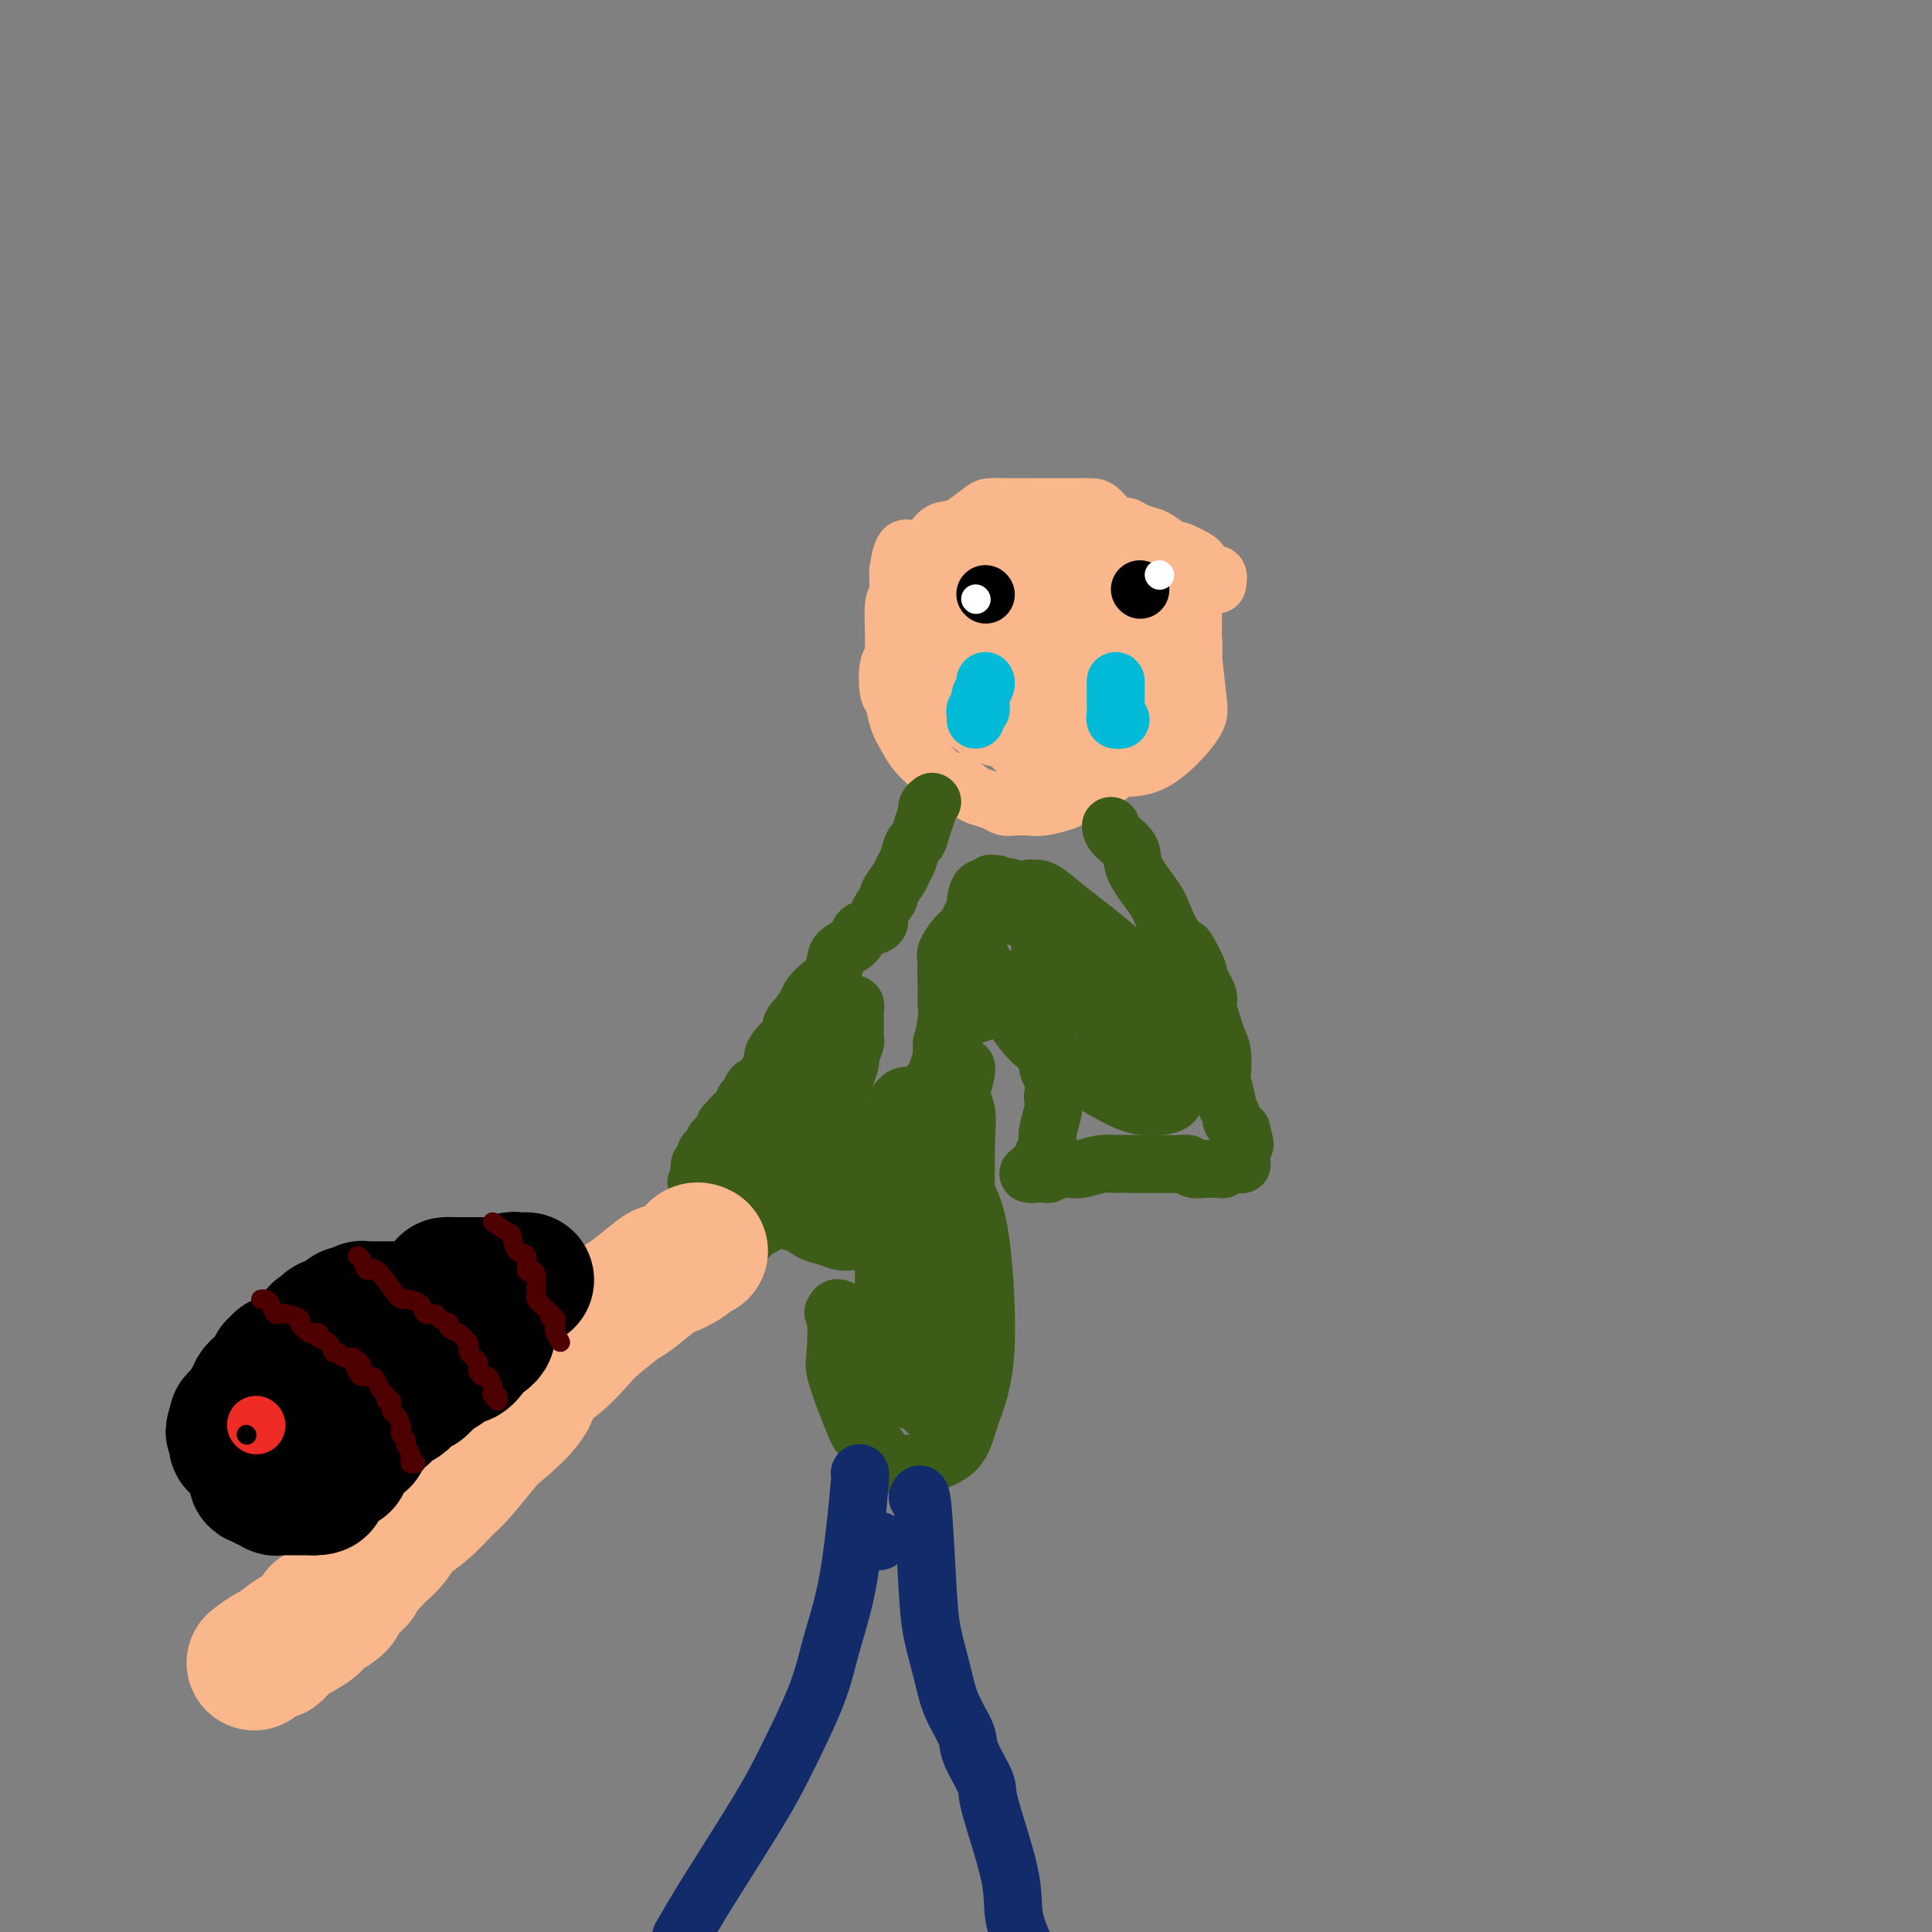 <svg viewBox='0 0 400 400' version='1.1' xmlns='http://www.w3.org/2000/svg' xmlns:xlink='http://www.w3.org/1999/xlink'><rect x="0" y="0" width="400" height="400" fill="#808080" stroke="none"/><g fill='none' stroke='#FBB78C' stroke-width='12' stroke-linecap='round' stroke-linejoin='round'><path d='M252,121c0.157,-0.902 0.315,-1.805 0,-2c-0.315,-0.195 -1.101,0.317 -2,0c-0.899,-0.317 -1.911,-1.465 -2,-2c-0.089,-0.535 0.746,-0.458 0,-1c-0.746,-0.542 -3.071,-1.703 -4,-2c-0.929,-0.297 -0.462,0.270 -1,0c-0.538,-0.270 -2.083,-1.376 -3,-2c-0.917,-0.624 -1.208,-0.766 -2,-1c-0.792,-0.234 -2.084,-0.560 -3,-1c-0.916,-0.440 -1.455,-0.994 -2,-1c-0.545,-0.006 -1.094,0.534 -2,0c-0.906,-0.534 -2.167,-2.143 -3,-3c-0.833,-0.857 -1.239,-0.962 -2,-1c-0.761,-0.038 -1.879,-0.010 -3,0c-1.121,0.010 -2.245,0.003 -3,0c-0.755,-0.003 -1.141,-0.001 -2,0c-0.859,0.001 -2.193,0.002 -3,0c-0.807,-0.002 -1.089,-0.006 -2,0c-0.911,0.006 -2.450,0.022 -4,0c-1.550,-0.022 -3.110,-0.083 -4,0c-0.890,0.083 -1.112,0.309 -2,1c-0.888,0.691 -2.444,1.845 -4,3'/><path d='M199,109c-1.740,0.744 -3.089,0.605 -4,1c-0.911,0.395 -1.383,1.325 -2,2c-0.617,0.675 -1.380,1.095 -2,2c-0.620,0.905 -1.098,2.294 -2,4c-0.902,1.706 -2.228,3.729 -3,5c-0.772,1.271 -0.988,1.791 -1,4c-0.012,2.209 0.181,6.106 0,8c-0.181,1.894 -0.736,1.784 -1,3c-0.264,1.216 -0.238,3.756 0,5c0.238,1.244 0.686,1.190 1,2c0.314,0.810 0.492,2.483 1,4c0.508,1.517 1.346,2.878 2,4c0.654,1.122 1.124,2.006 2,3c0.876,0.994 2.159,2.098 3,3c0.841,0.902 1.240,1.604 2,2c0.760,0.396 1.880,0.488 3,1c1.120,0.512 2.238,1.444 3,2c0.762,0.556 1.166,0.737 2,1c0.834,0.263 2.098,0.607 3,1c0.902,0.393 1.443,0.834 2,1c0.557,0.166 1.131,0.057 2,0c0.869,-0.057 2.034,-0.062 3,0c0.966,0.062 1.735,0.190 3,0c1.265,-0.190 3.027,-0.698 4,-1c0.973,-0.302 1.156,-0.400 2,-1c0.844,-0.600 2.348,-1.704 3,-2c0.652,-0.296 0.451,0.216 1,0c0.549,-0.216 1.848,-1.161 3,-2c1.152,-0.839 2.156,-1.572 3,-2c0.844,-0.428 1.527,-0.551 2,-1c0.473,-0.449 0.737,-1.225 1,-2'/><path d='M235,156c3.192,-2.206 3.672,-2.720 4,-3c0.328,-0.280 0.504,-0.324 1,-1c0.496,-0.676 1.314,-1.982 2,-3c0.686,-1.018 1.242,-1.747 2,-3c0.758,-1.253 1.720,-3.029 2,-4c0.280,-0.971 -0.121,-1.136 0,-2c0.121,-0.864 0.765,-2.425 1,-4c0.235,-1.575 0.062,-3.163 0,-4c-0.062,-0.837 -0.012,-0.922 0,-2c0.012,-1.078 -0.014,-3.148 0,-4c0.014,-0.852 0.069,-0.484 -1,-1c-1.069,-0.516 -3.261,-1.914 -5,-3c-1.739,-1.086 -3.024,-1.859 -4,-2c-0.976,-0.141 -1.643,0.350 -3,0c-1.357,-0.350 -3.404,-1.539 -5,-2c-1.596,-0.461 -2.740,-0.193 -4,0c-1.260,0.193 -2.636,0.310 -4,1c-1.364,0.690 -2.717,1.952 -4,3c-1.283,1.048 -2.497,1.880 -4,3c-1.503,1.120 -3.295,2.527 -4,4c-0.705,1.473 -0.324,3.012 -1,5c-0.676,1.988 -2.411,4.427 -3,6c-0.589,1.573 -0.033,2.282 0,3c0.033,0.718 -0.459,1.445 0,3c0.459,1.555 1.867,3.938 3,6c1.133,2.062 1.989,3.802 6,5c4.011,1.198 11.177,1.854 16,2c4.823,0.146 7.303,-0.219 10,-2c2.697,-1.781 5.611,-4.980 7,-7c1.389,-2.020 1.254,-2.863 1,-5c-0.254,-2.137 -0.627,-5.569 -1,-9'/><path d='M247,136c-2.333,-5.101 -8.167,-10.853 -13,-15c-4.833,-4.147 -8.665,-6.690 -13,-8c-4.335,-1.310 -9.172,-1.386 -12,-1c-2.828,0.386 -3.648,1.234 -4,2c-0.352,0.766 -0.236,1.450 -1,2c-0.764,0.550 -2.408,0.967 -3,2c-0.592,1.033 -0.133,2.683 0,4c0.133,1.317 -0.061,2.302 0,3c0.061,0.698 0.378,1.108 1,2c0.622,0.892 1.549,2.266 3,4c1.451,1.734 3.425,3.830 5,5c1.575,1.170 2.750,1.416 4,2c1.250,0.584 2.576,1.507 4,2c1.424,0.493 2.946,0.556 4,0c1.054,-0.556 1.638,-1.730 2,-3c0.362,-1.270 0.501,-2.636 1,-4c0.499,-1.364 1.359,-2.727 -1,-6c-2.359,-3.273 -7.938,-8.456 -11,-11c-3.062,-2.544 -3.607,-2.447 -5,-2c-1.393,0.447 -3.633,1.246 -5,2c-1.367,0.754 -1.861,1.463 -2,2c-0.139,0.537 0.077,0.900 0,2c-0.077,1.100 -0.448,2.936 -1,4c-0.552,1.064 -1.284,1.357 0,3c1.284,1.643 4.585,4.635 7,7c2.415,2.365 3.944,4.102 6,5c2.056,0.898 4.639,0.956 7,1c2.361,0.044 4.499,0.074 6,0c1.501,-0.074 2.366,-0.251 3,-1c0.634,-0.749 1.038,-2.071 1,-3c-0.038,-0.929 -0.519,-1.464 -1,-2'/><path d='M229,134c-1.426,-1.822 -6.491,-3.377 -10,-4c-3.509,-0.623 -5.463,-0.314 -8,0c-2.537,0.314 -5.658,0.633 -7,1c-1.342,0.367 -0.905,0.781 -1,1c-0.095,0.219 -0.721,0.243 -1,1c-0.279,0.757 -0.210,2.248 0,3c0.210,0.752 0.560,0.765 2,2c1.440,1.235 3.972,3.691 6,5c2.028,1.309 3.554,1.471 5,2c1.446,0.529 2.811,1.426 4,2c1.189,0.574 2.201,0.824 3,1c0.799,0.176 1.385,0.278 2,0c0.615,-0.278 1.260,-0.936 1,-2c-0.260,-1.064 -1.425,-2.533 -3,-4c-1.575,-1.467 -3.559,-2.930 -7,-4c-3.441,-1.070 -8.337,-1.745 -11,-2c-2.663,-0.255 -3.092,-0.088 -4,0c-0.908,0.088 -2.297,0.097 -3,0c-0.703,-0.097 -0.722,-0.300 -1,0c-0.278,0.300 -0.816,1.102 -1,2c-0.184,0.898 -0.015,1.890 0,3c0.015,1.110 -0.124,2.336 1,4c1.124,1.664 3.511,3.766 5,5c1.489,1.234 2.079,1.600 3,2c0.921,0.400 2.174,0.835 4,1c1.826,0.165 4.227,0.062 5,0c0.773,-0.062 -0.080,-0.083 0,-1c0.080,-0.917 1.094,-2.730 1,-4c-0.094,-1.270 -1.294,-1.996 -4,-4c-2.706,-2.004 -6.916,-5.287 -10,-7c-3.084,-1.713 -5.042,-1.857 -7,-2'/><path d='M193,135c-2.918,-1.396 -1.713,-0.385 -2,0c-0.287,0.385 -2.065,0.145 -3,0c-0.935,-0.145 -1.025,-0.194 -1,0c0.025,0.194 0.165,0.630 0,1c-0.165,0.370 -0.637,0.675 1,2c1.637,1.325 5.382,3.669 9,6c3.618,2.331 7.110,4.648 12,6c4.890,1.352 11.177,1.739 15,2c3.823,0.261 5.181,0.396 6,0c0.819,-0.396 1.098,-1.323 2,-2c0.902,-0.677 2.426,-1.103 3,-2c0.574,-0.897 0.198,-2.264 0,-3c-0.198,-0.736 -0.217,-0.840 0,-3c0.217,-2.160 0.671,-6.375 0,-10c-0.671,-3.625 -2.466,-6.660 -6,-11c-3.534,-4.340 -8.807,-9.983 -12,-12c-3.193,-2.017 -4.305,-0.406 -6,0c-1.695,0.406 -3.973,-0.391 -6,1c-2.027,1.391 -3.802,4.970 -5,7c-1.198,2.030 -1.818,2.510 -2,4c-0.182,1.490 0.076,3.989 0,5c-0.076,1.011 -0.485,0.534 0,2c0.485,1.466 1.866,4.876 3,7c1.134,2.124 2.022,2.962 3,4c0.978,1.038 2.047,2.277 4,4c1.953,1.723 4.790,3.931 7,5c2.210,1.069 3.794,0.999 5,1c1.206,0.001 2.035,0.072 3,0c0.965,-0.072 2.068,-0.289 3,0c0.932,0.289 1.695,1.082 2,0c0.305,-1.082 0.153,-4.041 0,-7'/><path d='M228,142c0.502,-1.778 0.756,-2.724 -3,-7c-3.756,-4.276 -11.521,-11.882 -17,-16c-5.479,-4.118 -8.673,-4.748 -11,-5c-2.327,-0.252 -3.786,-0.126 -5,0c-1.214,0.126 -2.182,0.253 -3,0c-0.818,-0.253 -1.486,-0.887 -2,0c-0.514,0.887 -0.875,3.294 -1,4c-0.125,0.706 -0.014,-0.289 0,0c0.014,0.289 -0.069,1.862 0,3c0.069,1.138 0.292,1.843 1,3c0.708,1.157 1.903,2.768 3,4c1.097,1.232 2.098,2.085 3,3c0.902,0.915 1.706,1.892 2,3c0.294,1.108 0.079,2.349 0,3c-0.079,0.651 -0.021,0.714 0,1c0.021,0.286 0.006,0.796 0,1c-0.006,0.204 -0.003,0.102 0,0'/></g>
<g fill='none' stroke='#3D5C18' stroke-width='12' stroke-linecap='round' stroke-linejoin='round'><path d='M193,166c-0.447,0.377 -0.893,0.753 -1,1c-0.107,0.247 0.126,0.363 0,1c-0.126,0.637 -0.612,1.795 -1,3c-0.388,1.205 -0.680,2.457 -1,3c-0.320,0.543 -0.668,0.377 -1,1c-0.332,0.623 -0.647,2.035 -1,3c-0.353,0.965 -0.744,1.484 -1,2c-0.256,0.516 -0.379,1.031 -1,2c-0.621,0.969 -1.741,2.392 -2,3c-0.259,0.608 0.344,0.400 0,1c-0.344,0.600 -1.634,2.009 -2,3c-0.366,0.991 0.193,1.564 0,2c-0.193,0.436 -1.137,0.735 -2,1c-0.863,0.265 -1.645,0.498 -2,1c-0.355,0.502 -0.283,1.275 -1,2c-0.717,0.725 -2.223,1.401 -3,2c-0.777,0.599 -0.824,1.119 -1,2c-0.176,0.881 -0.480,2.123 -1,3c-0.520,0.877 -1.255,1.390 -2,2c-0.745,0.610 -1.498,1.317 -2,2c-0.502,0.683 -0.751,1.341 -1,2'/><path d='M167,208c-2.423,3.301 -0.981,2.053 -1,2c-0.019,-0.053 -1.497,1.088 -2,2c-0.503,0.912 -0.029,1.596 0,2c0.029,0.404 -0.388,0.527 -1,1c-0.612,0.473 -1.420,1.297 -2,2c-0.580,0.703 -0.933,1.287 -1,2c-0.067,0.713 0.151,1.557 0,2c-0.151,0.443 -0.671,0.486 -1,1c-0.329,0.514 -0.466,1.500 -1,2c-0.534,0.500 -1.465,0.514 -2,1c-0.535,0.486 -0.673,1.443 -1,2c-0.327,0.557 -0.843,0.714 -1,1c-0.157,0.286 0.045,0.702 0,1c-0.045,0.298 -0.336,0.479 -1,1c-0.664,0.521 -1.702,1.382 -2,2c-0.298,0.618 0.145,0.991 0,1c-0.145,0.009 -0.879,-0.348 -1,0c-0.121,0.348 0.370,1.402 0,2c-0.370,0.598 -1.602,0.742 -2,1c-0.398,0.258 0.038,0.630 0,1c-0.038,0.370 -0.550,0.739 -1,1c-0.450,0.261 -0.839,0.413 -1,1c-0.161,0.587 -0.093,1.607 0,2c0.093,0.393 0.210,0.157 0,0c-0.210,-0.157 -0.749,-0.235 -1,0c-0.251,0.235 -0.215,0.781 0,1c0.215,0.219 0.607,0.109 1,0'/><path d='M146,242c-3.369,5.321 -1.292,1.625 0,0c1.292,-1.625 1.798,-1.179 2,-1c0.202,0.179 0.101,0.089 0,0'/><path d='M230,171c0.084,0.585 0.168,1.170 1,2c0.832,0.830 2.411,1.906 3,3c0.589,1.094 0.189,2.206 1,4c0.811,1.794 2.832,4.270 4,6c1.168,1.730 1.484,2.713 2,4c0.516,1.287 1.232,2.877 2,4c0.768,1.123 1.587,1.779 2,2c0.413,0.221 0.422,0.007 1,1c0.578,0.993 1.727,3.193 2,4c0.273,0.807 -0.331,0.222 0,1c0.331,0.778 1.595,2.920 2,4c0.405,1.080 -0.049,1.098 0,2c0.049,0.902 0.600,2.686 1,4c0.400,1.314 0.647,2.156 1,3c0.353,0.844 0.811,1.688 1,3c0.189,1.312 0.107,3.090 0,4c-0.107,0.910 -0.240,0.951 0,2c0.240,1.049 0.852,3.107 1,4c0.148,0.893 -0.167,0.620 0,1c0.167,0.380 0.818,1.411 1,2c0.182,0.589 -0.105,0.735 0,1c0.105,0.265 0.601,0.647 1,1c0.399,0.353 0.699,0.676 1,1'/><path d='M257,234c1.392,5.288 0.373,2.008 0,1c-0.373,-1.008 -0.100,0.255 0,1c0.100,0.745 0.027,0.973 0,1c-0.027,0.027 -0.007,-0.147 0,0c0.007,0.147 0.003,0.614 0,1c-0.003,0.386 -0.004,0.692 0,1c0.004,0.308 0.014,0.617 0,1c-0.014,0.383 -0.050,0.838 0,1c0.050,0.162 0.188,0.029 0,0c-0.188,-0.029 -0.702,0.045 -1,0c-0.298,-0.045 -0.379,-0.208 -1,0c-0.621,0.208 -1.781,0.789 -2,1c-0.219,0.211 0.503,0.053 0,0c-0.503,-0.053 -2.233,-0.000 -3,0c-0.767,0.000 -0.573,-0.053 -1,0c-0.427,0.053 -1.475,0.210 -2,0c-0.525,-0.210 -0.525,-0.788 -1,-1c-0.475,-0.212 -1.423,-0.057 -2,0c-0.577,0.057 -0.782,0.015 -1,0c-0.218,-0.015 -0.448,-0.004 -1,0c-0.552,0.004 -1.427,0.001 -2,0c-0.573,-0.001 -0.844,-0.000 -1,0c-0.156,0.000 -0.196,0.000 -1,0c-0.804,-0.000 -2.373,-0.000 -3,0c-0.627,0.000 -0.314,0.000 0,0'/><path d='M235,241c-3.566,-0.139 -3.482,0.014 -4,0c-0.518,-0.014 -1.639,-0.196 -3,0c-1.361,0.196 -2.962,0.771 -4,1c-1.038,0.229 -1.515,0.114 -2,0c-0.485,-0.114 -0.980,-0.227 -2,0c-1.020,0.227 -2.564,0.793 -3,1c-0.436,0.207 0.237,0.056 0,0c-0.237,-0.056 -1.385,-0.015 -2,0c-0.615,0.015 -0.697,0.005 -1,0c-0.303,-0.005 -0.829,-0.005 -1,0c-0.171,0.005 0.011,0.017 0,0c-0.011,-0.017 -0.214,-0.061 0,0c0.214,0.061 0.846,0.226 1,0c0.154,-0.226 -0.169,-0.844 0,-1c0.169,-0.156 0.830,0.151 1,0c0.170,-0.151 -0.152,-0.761 0,-1c0.152,-0.239 0.776,-0.106 1,0c0.224,0.106 0.046,0.184 0,0c-0.046,-0.184 0.039,-0.632 0,-1c-0.039,-0.368 -0.203,-0.658 0,-1c0.203,-0.342 0.773,-0.738 1,-1c0.227,-0.262 0.112,-0.390 0,-1c-0.112,-0.610 -0.223,-1.703 0,-3c0.223,-1.297 0.778,-2.799 1,-4c0.222,-1.201 0.111,-2.100 0,-3'/><path d='M218,227c0.680,-3.289 0.379,-3.511 0,-4c-0.379,-0.489 -0.837,-1.244 -1,-2c-0.163,-0.756 -0.030,-1.512 0,-2c0.030,-0.488 -0.044,-0.708 0,-1c0.044,-0.292 0.204,-0.656 0,-1c-0.204,-0.344 -0.773,-0.670 -1,-1c-0.227,-0.330 -0.113,-0.666 0,-1c0.113,-0.334 0.227,-0.667 0,-1c-0.227,-0.333 -0.793,-0.667 -1,-1c-0.207,-0.333 -0.056,-0.665 0,-1c0.056,-0.335 0.015,-0.672 0,-1c-0.015,-0.328 -0.004,-0.648 0,-1c0.004,-0.352 0.001,-0.737 0,-1c-0.001,-0.263 0.000,-0.403 0,-1c-0.000,-0.597 -0.003,-1.652 0,-2c0.003,-0.348 0.011,0.012 0,0c-0.011,-0.012 -0.041,-0.395 0,-1c0.041,-0.605 0.152,-1.431 0,-2c-0.152,-0.569 -0.566,-0.881 -1,-1c-0.434,-0.119 -0.889,-0.044 -1,0c-0.111,0.044 0.121,0.058 0,0c-0.121,-0.058 -0.595,-0.188 -1,0c-0.405,0.188 -0.741,0.694 -1,1c-0.259,0.306 -0.441,0.412 -1,1c-0.559,0.588 -1.497,1.658 -2,2c-0.503,0.342 -0.572,-0.045 -1,0c-0.428,0.045 -1.214,0.523 -2,1'/><path d='M205,207c-1.665,1.007 -0.827,1.524 -1,2c-0.173,0.476 -1.355,0.911 -2,1c-0.645,0.089 -0.751,-0.169 -1,0c-0.249,0.169 -0.641,0.766 -1,1c-0.359,0.234 -0.684,0.105 -1,0c-0.316,-0.105 -0.623,-0.188 -1,0c-0.377,0.188 -0.823,0.645 -1,1c-0.177,0.355 -0.085,0.608 0,1c0.085,0.392 0.163,0.923 0,1c-0.163,0.077 -0.568,-0.301 -1,0c-0.432,0.301 -0.892,1.282 -1,2c-0.108,0.718 0.137,1.174 0,3c-0.137,1.826 -0.655,5.022 -1,7c-0.345,1.978 -0.516,2.737 -1,4c-0.484,1.263 -1.282,3.029 -2,5c-0.718,1.971 -1.355,4.147 -2,6c-0.645,1.853 -1.297,3.385 -2,5c-0.703,1.615 -1.455,3.314 -2,4c-0.545,0.686 -0.882,0.359 -1,1c-0.118,0.641 -0.018,2.248 0,3c0.018,0.752 -0.048,0.647 0,1c0.048,0.353 0.209,1.164 0,2c-0.209,0.836 -0.788,1.698 -1,2c-0.212,0.302 -0.057,0.044 0,0c0.057,-0.044 0.015,0.124 0,1c-0.015,0.876 -0.004,2.458 0,3c0.004,0.542 0.001,0.043 0,0c-0.001,-0.043 -0.000,0.370 0,1c0.000,0.630 0.000,1.477 0,2c-0.000,0.523 -0.000,0.721 0,1c0.000,0.279 0.000,0.640 0,1'/><path d='M183,268c-1.855,8.168 -0.494,2.588 0,1c0.494,-1.588 0.121,0.817 0,2c-0.121,1.183 0.010,1.143 0,1c-0.010,-0.143 -0.160,-0.389 0,0c0.160,0.389 0.631,1.413 1,2c0.369,0.587 0.635,0.738 1,1c0.365,0.262 0.830,0.634 1,1c0.170,0.366 0.046,0.727 0,1c-0.046,0.273 -0.012,0.458 0,1c0.012,0.542 0.003,1.440 0,2c-0.003,0.560 -0.000,0.781 0,1c0.000,0.219 -0.003,0.437 0,1c0.003,0.563 0.011,1.473 0,2c-0.011,0.527 -0.040,0.673 0,1c0.040,0.327 0.151,0.834 0,1c-0.151,0.166 -0.562,-0.011 -1,0c-0.438,0.011 -0.902,0.210 -1,0c-0.098,-0.210 0.170,-0.830 0,-1c-0.170,-0.170 -0.776,0.108 -1,0c-0.224,-0.108 -0.064,-0.603 0,-1c0.064,-0.397 0.032,-0.697 0,-1c-0.032,-0.303 -0.065,-0.610 0,-1c0.065,-0.390 0.229,-0.865 0,-1c-0.229,-0.135 -0.850,0.070 -1,0c-0.150,-0.070 0.170,-0.414 0,-1c-0.170,-0.586 -0.830,-1.414 -1,-2c-0.170,-0.586 0.151,-0.931 0,-1c-0.151,-0.069 -0.772,0.136 -1,0c-0.228,-0.136 -0.061,-0.614 0,-1c0.061,-0.386 0.018,-0.682 0,-1c-0.018,-0.318 -0.009,-0.659 0,-1'/><path d='M180,274c-0.844,-2.089 -0.956,-1.311 -1,-1c-0.044,0.311 -0.022,0.156 0,0'/><path d='M164,253c0.153,-0.204 0.307,-0.409 1,0c0.693,0.409 1.926,1.430 3,2c1.074,0.570 1.990,0.689 3,1c1.010,0.311 2.113,0.813 3,1c0.887,0.187 1.558,0.060 2,0c0.442,-0.060 0.654,-0.054 1,0c0.346,0.054 0.825,0.156 1,0c0.175,-0.156 0.047,-0.569 0,-1c-0.047,-0.431 -0.012,-0.879 0,-1c0.012,-0.121 0.003,0.085 0,0c-0.003,-0.085 0.002,-0.460 0,-1c-0.002,-0.540 -0.011,-1.243 0,-2c0.011,-0.757 0.042,-1.567 0,-2c-0.042,-0.433 -0.155,-0.487 0,-1c0.155,-0.513 0.580,-1.484 1,-2c0.420,-0.516 0.834,-0.576 1,-1c0.166,-0.424 0.083,-1.212 0,-2'/><path d='M180,244c0.628,-2.607 0.697,-2.625 1,-3c0.303,-0.375 0.841,-1.107 1,-2c0.159,-0.893 -0.063,-1.946 0,-3c0.063,-1.054 0.409,-2.110 1,-3c0.591,-0.890 1.428,-1.615 2,-2c0.572,-0.385 0.878,-0.429 1,-1c0.122,-0.571 0.060,-1.669 0,-2c-0.060,-0.331 -0.118,0.105 0,0c0.118,-0.105 0.413,-0.750 1,-1c0.587,-0.250 1.467,-0.106 2,0c0.533,0.106 0.721,0.173 1,0c0.279,-0.173 0.651,-0.585 1,1c0.349,1.585 0.674,5.167 1,8c0.326,2.833 0.651,4.918 0,10c-0.651,5.082 -2.280,13.161 -3,17c-0.720,3.839 -0.533,3.437 -1,5c-0.467,1.563 -1.590,5.090 -2,7c-0.410,1.910 -0.109,2.202 0,3c0.109,0.798 0.027,2.101 0,3c-0.027,0.899 0.003,1.394 0,2c-0.003,0.606 -0.038,1.324 0,2c0.038,0.676 0.147,1.310 0,2c-0.147,0.690 -0.552,1.434 0,2c0.552,0.566 2.061,0.952 3,1c0.939,0.048 1.307,-0.241 2,0c0.693,0.241 1.711,1.014 3,0c1.289,-1.014 2.848,-3.813 4,-6c1.152,-2.187 1.896,-3.761 2,-8c0.104,-4.239 -0.434,-11.141 -1,-15c-0.566,-3.859 -1.162,-4.674 -2,-6c-0.838,-1.326 -1.919,-3.163 -3,-5'/><path d='M194,250c-1.608,-4.715 -2.629,-3.504 -3,-4c-0.371,-0.496 -0.092,-2.699 0,-4c0.092,-1.301 -0.005,-1.700 0,-2c0.005,-0.300 0.110,-0.500 0,-1c-0.110,-0.500 -0.437,-1.300 0,-2c0.437,-0.700 1.637,-1.301 2,-2c0.363,-0.699 -0.112,-1.497 0,-2c0.112,-0.503 0.813,-0.710 1,-1c0.187,-0.290 -0.138,-0.662 0,-1c0.138,-0.338 0.739,-0.641 1,-1c0.261,-0.359 0.182,-0.774 0,-1c-0.182,-0.226 -0.465,-0.263 0,-1c0.465,-0.737 1.680,-2.173 2,-3c0.320,-0.827 -0.253,-1.044 0,-1c0.253,0.044 1.333,0.350 2,0c0.667,-0.350 0.922,-1.355 1,-2c0.078,-0.645 -0.021,-0.931 0,-1c0.021,-0.069 0.164,0.078 0,1c-0.164,0.922 -0.633,2.618 -1,4c-0.367,1.382 -0.630,2.451 -1,7c-0.370,4.549 -0.845,12.580 -1,17c-0.155,4.420 0.011,5.230 0,7c-0.011,1.770 -0.200,4.499 0,6c0.200,1.501 0.788,1.775 1,2c0.212,0.225 0.046,0.400 0,1c-0.046,0.600 0.026,1.623 0,2c-0.026,0.377 -0.150,0.108 0,0c0.150,-0.108 0.575,-0.054 1,0'/><path d='M199,268c0.072,7.054 0.753,1.687 1,-1c0.247,-2.687 0.059,-2.696 0,-4c-0.059,-1.304 0.009,-3.904 0,-9c-0.009,-5.096 -0.096,-12.690 0,-17c0.096,-4.310 0.375,-5.337 0,-7c-0.375,-1.663 -1.406,-3.962 -2,-5c-0.594,-1.038 -0.753,-0.814 -1,-1c-0.247,-0.186 -0.581,-0.782 -1,-1c-0.419,-0.218 -0.921,-0.056 -1,0c-0.079,0.056 0.266,0.007 0,0c-0.266,-0.007 -1.144,0.026 -2,1c-0.856,0.974 -1.691,2.887 -2,6c-0.309,3.113 -0.093,7.425 0,12c0.093,4.575 0.063,9.412 0,13c-0.063,3.588 -0.161,5.927 0,10c0.161,4.073 0.579,9.879 1,13c0.421,3.121 0.845,3.557 1,5c0.155,1.443 0.043,3.893 0,5c-0.043,1.107 -0.015,0.870 0,1c0.015,0.130 0.019,0.625 0,1c-0.019,0.375 -0.059,0.629 0,1c0.059,0.371 0.217,0.860 0,1c-0.217,0.140 -0.809,-0.068 -1,0c-0.191,0.068 0.020,0.411 -1,-1c-1.020,-1.411 -3.271,-4.578 -5,-7c-1.729,-2.422 -2.936,-4.100 -4,-6c-1.064,-1.900 -1.984,-4.023 -3,-5c-1.016,-0.977 -2.128,-0.808 -3,-1c-0.872,-0.192 -1.504,-0.744 -2,-1c-0.496,-0.256 -0.856,-0.216 -1,0c-0.144,0.216 -0.072,0.608 0,1'/><path d='M173,272c-0.935,-0.309 -0.272,-0.582 0,1c0.272,1.582 0.154,5.019 0,7c-0.154,1.981 -0.345,2.507 0,4c0.345,1.493 1.227,3.952 2,6c0.773,2.048 1.439,3.683 2,5c0.561,1.317 1.018,2.316 2,3c0.982,0.684 2.490,1.053 3,2c0.510,0.947 0.022,2.473 1,3c0.978,0.527 3.423,0.054 5,0c1.577,-0.054 2.288,0.311 4,0c1.712,-0.311 4.426,-1.298 6,-3c1.574,-1.702 2.010,-4.118 3,-7c0.990,-2.882 2.535,-6.229 3,-13c0.465,-6.771 -0.152,-16.967 -1,-23c-0.848,-6.033 -1.929,-7.904 -3,-10c-1.071,-2.096 -2.132,-4.418 -3,-6c-0.868,-1.582 -1.542,-2.424 -2,-3c-0.458,-0.576 -0.701,-0.886 -1,-1c-0.299,-0.114 -0.655,-0.034 -1,0c-0.345,0.034 -0.681,0.020 -1,0c-0.319,-0.020 -0.621,-0.047 -1,0c-0.379,0.047 -0.833,0.168 -1,0c-0.167,-0.168 -0.046,-0.625 0,-1c0.046,-0.375 0.015,-0.669 0,-1c-0.015,-0.331 -0.016,-0.697 0,-1c0.016,-0.303 0.050,-0.541 0,-1c-0.050,-0.459 -0.182,-1.140 0,-2c0.182,-0.860 0.678,-1.901 1,-3c0.322,-1.099 0.471,-2.257 1,-3c0.529,-0.743 1.437,-1.069 2,-2c0.563,-0.931 0.782,-2.465 1,-4'/><path d='M195,219c0.938,-2.652 0.784,-1.282 1,-1c0.216,0.282 0.803,-0.524 1,-1c0.197,-0.476 0.004,-0.624 0,-1c-0.004,-0.376 0.181,-0.982 0,-1c-0.181,-0.018 -0.728,0.552 -1,1c-0.272,0.448 -0.269,0.773 -1,3c-0.731,2.227 -2.196,6.355 -3,9c-0.804,2.645 -0.948,3.806 -1,5c-0.052,1.194 -0.011,2.420 0,5c0.011,2.580 -0.008,6.513 0,8c0.008,1.487 0.043,0.528 0,1c-0.043,0.472 -0.166,2.376 0,3c0.166,0.624 0.620,-0.033 1,0c0.380,0.033 0.687,0.757 1,1c0.313,0.243 0.631,0.007 1,0c0.369,-0.007 0.787,0.215 1,0c0.213,-0.215 0.221,-0.867 0,-1c-0.221,-0.133 -0.670,0.255 -1,0c-0.330,-0.255 -0.540,-1.151 -2,-2c-1.460,-0.849 -4.171,-1.650 -6,-2c-1.829,-0.350 -2.775,-0.247 -5,0c-2.225,0.247 -5.729,0.639 -8,1c-2.271,0.361 -3.308,0.690 -4,1c-0.692,0.310 -1.039,0.603 -2,1c-0.961,0.397 -2.536,0.900 -3,1c-0.464,0.100 0.183,-0.204 0,0c-0.183,0.204 -1.195,0.915 -1,0c0.195,-0.915 1.598,-3.458 3,-6'/><path d='M166,244c1.123,-3.006 2.932,-7.520 4,-10c1.068,-2.480 1.395,-2.924 2,-4c0.605,-1.076 1.486,-2.783 2,-4c0.514,-1.217 0.659,-1.945 1,-3c0.341,-1.055 0.876,-2.437 1,-3c0.124,-0.563 -0.163,-0.307 0,-1c0.163,-0.693 0.775,-2.336 1,-3c0.225,-0.664 0.061,-0.349 0,-1c-0.061,-0.651 -0.020,-2.267 0,-3c0.020,-0.733 0.019,-0.584 0,-1c-0.019,-0.416 -0.057,-1.399 0,-2c0.057,-0.601 0.210,-0.822 0,-1c-0.210,-0.178 -0.782,-0.313 -2,0c-1.218,0.313 -3.083,1.075 -5,3c-1.917,1.925 -3.887,5.012 -6,11c-2.113,5.988 -4.370,14.877 -6,20c-1.630,5.123 -2.632,6.481 -3,8c-0.368,1.519 -0.101,3.200 0,4c0.101,0.800 0.036,0.720 0,1c-0.036,0.280 -0.043,0.920 0,1c0.043,0.080 0.137,-0.399 1,-1c0.863,-0.601 2.494,-1.324 8,-5c5.506,-3.676 14.886,-10.304 20,-14c5.114,-3.696 5.963,-4.461 7,-6c1.037,-1.539 2.264,-3.853 3,-5c0.736,-1.147 0.982,-1.126 1,-2c0.018,-0.874 -0.191,-2.643 0,-5c0.191,-2.357 0.783,-5.302 1,-7c0.217,-1.698 0.058,-2.149 0,-3c-0.058,-0.851 -0.017,-2.100 0,-3c0.017,-0.900 0.008,-1.450 0,-2'/><path d='M196,203c0.775,-4.236 0.213,-1.327 0,-1c-0.213,0.327 -0.079,-1.928 0,-3c0.079,-1.072 0.101,-0.959 0,-1c-0.101,-0.041 -0.324,-0.235 0,-1c0.324,-0.765 1.195,-2.101 2,-3c0.805,-0.899 1.544,-1.363 2,-2c0.456,-0.637 0.629,-1.449 1,-2c0.371,-0.551 0.942,-0.841 2,-1c1.058,-0.159 2.605,-0.187 4,0c1.395,0.187 2.639,0.591 4,1c1.361,0.409 2.841,0.824 6,5c3.159,4.176 7.998,12.111 11,17c3.002,4.889 4.166,6.730 5,8c0.834,1.270 1.337,1.969 2,3c0.663,1.031 1.487,2.394 2,3c0.513,0.606 0.716,0.453 1,0c0.284,-0.453 0.649,-1.208 1,-2c0.351,-0.792 0.690,-1.622 0,-4c-0.690,-2.378 -2.407,-6.304 -5,-10c-2.593,-3.696 -6.060,-7.161 -9,-10c-2.940,-2.839 -5.353,-5.052 -8,-7c-2.647,-1.948 -5.528,-3.632 -7,-5c-1.472,-1.368 -1.533,-2.420 -2,-3c-0.467,-0.580 -1.338,-0.687 -2,-1c-0.662,-0.313 -1.113,-0.833 -1,-1c0.113,-0.167 0.790,0.019 1,0c0.210,-0.019 -0.047,-0.242 3,2c3.047,2.242 9.397,6.950 14,11c4.603,4.050 7.458,7.443 10,10c2.542,2.557 4.771,4.279 7,6'/><path d='M240,212c5.657,4.887 2.301,2.606 1,2c-1.301,-0.606 -0.547,0.465 0,1c0.547,0.535 0.886,0.536 1,0c0.114,-0.536 0.003,-1.609 0,-2c-0.003,-0.391 0.102,-0.101 -2,-3c-2.102,-2.899 -6.411,-8.986 -10,-13c-3.589,-4.014 -6.457,-5.953 -10,-8c-3.543,-2.047 -7.762,-4.202 -10,-5c-2.238,-0.798 -2.494,-0.240 -3,0c-0.506,0.240 -1.262,0.163 -2,0c-0.738,-0.163 -1.458,-0.411 -2,0c-0.542,0.411 -0.905,1.480 -1,3c-0.095,1.520 0.077,3.489 0,5c-0.077,1.511 -0.404,2.562 1,6c1.404,3.438 4.539,9.261 7,13c2.461,3.739 4.250,5.393 8,8c3.750,2.607 9.463,6.166 13,8c3.537,1.834 4.898,1.941 6,2c1.102,0.059 1.945,0.070 3,0c1.055,-0.070 2.323,-0.219 3,-1c0.677,-0.781 0.765,-2.193 1,-3c0.235,-0.807 0.618,-1.007 0,-4c-0.618,-2.993 -2.235,-8.778 -4,-13c-1.765,-4.222 -3.677,-6.882 -7,-10c-3.323,-3.118 -8.057,-6.692 -11,-9c-2.943,-2.308 -4.095,-3.348 -5,-4c-0.905,-0.652 -1.562,-0.917 -2,-1c-0.438,-0.083 -0.656,0.016 -1,0c-0.344,-0.016 -0.812,-0.147 -1,0c-0.188,0.147 -0.094,0.574 0,1'/><path d='M213,185c-3.186,-1.921 -1.151,-0.225 0,2c1.151,2.225 1.419,4.978 2,7c0.581,2.022 1.476,3.313 2,5c0.524,1.688 0.676,3.772 1,5c0.324,1.228 0.818,1.600 1,2c0.182,0.400 0.052,0.829 0,1c-0.052,0.171 -0.026,0.086 0,0'/></g>
<g fill='none' stroke='#122B6A' stroke-width='12' stroke-linecap='round' stroke-linejoin='round'><path d='M178,305c0.073,0.033 0.147,0.066 0,2c-0.147,1.934 -0.513,5.768 -1,10c-0.487,4.232 -1.093,8.863 -2,13c-0.907,4.137 -2.114,7.780 -3,11c-0.886,3.220 -1.450,6.018 -3,10c-1.550,3.982 -4.086,9.150 -6,13c-1.914,3.850 -3.208,6.383 -6,11c-2.792,4.617 -7.084,11.319 -10,16c-2.916,4.681 -4.458,7.340 -6,10'/><path d='M182,319c0.000,0.000 0.100,0.100 0.1,0.1'/><path d='M190,310c0.326,-0.716 0.652,-1.432 1,2c0.348,3.432 0.717,11.013 1,16c0.283,4.987 0.479,7.380 1,10c0.521,2.620 1.366,5.465 2,8c0.634,2.535 1.056,4.759 2,7c0.944,2.241 2.411,4.499 3,6c0.589,1.501 0.299,2.247 1,4c0.701,1.753 2.392,4.514 3,6c0.608,1.486 0.132,1.697 1,5c0.868,3.303 3.080,9.697 4,14c0.920,4.303 0.549,6.515 1,9c0.451,2.485 1.726,5.242 3,8'/></g>
<g fill='none' stroke='#00BAD8' stroke-width='12' stroke-linecap='round' stroke-linejoin='round'><path d='M204,141c0.114,0.221 0.228,0.441 0,1c-0.228,0.559 -0.797,1.455 -1,2c-0.203,0.545 -0.040,0.737 0,1c0.040,0.263 -0.042,0.596 0,1c0.042,0.404 0.207,0.879 0,1c-0.207,0.121 -0.788,-0.111 -1,0c-0.212,0.111 -0.057,0.566 0,1c0.057,0.434 0.015,0.848 0,1c-0.015,0.152 -0.004,0.044 0,0c0.004,-0.044 0.002,-0.022 0,0'/><path d='M231,141c-0.000,0.371 -0.000,0.743 0,1c0.000,0.257 0.000,0.401 0,1c-0.000,0.599 -0.001,1.653 0,2c0.001,0.347 0.004,-0.012 0,0c-0.004,0.012 -0.015,0.395 0,1c0.015,0.605 0.056,1.430 0,2c-0.056,0.570 -0.207,0.884 0,1c0.207,0.116 0.774,0.033 1,0c0.226,-0.033 0.113,-0.017 0,0'/></g>
<g fill='none' stroke='#000000' stroke-width='12' stroke-linecap='round' stroke-linejoin='round'><path d='M204,123c0.000,0.000 0.100,0.100 0.1,0.1'/><path d='M236,122c0.000,0.000 0.100,0.100 0.1,0.1'/></g>
<g fill='none' stroke='#FFFFFF' stroke-width='6' stroke-linecap='round' stroke-linejoin='round'><path d='M202,124c0.000,0.000 0.100,0.100 0.1,0.1'/><path d='M240,119c0.000,0.000 0.100,0.100 0.1,0.1'/></g>
<g fill='none' stroke='#FBB78C' stroke-width='28' stroke-linecap='round' stroke-linejoin='round'><path d='M145,259c-0.311,-0.166 -0.622,-0.332 -1,0c-0.378,0.332 -0.822,1.161 -2,2c-1.178,0.839 -3.089,1.688 -4,2c-0.911,0.312 -0.822,0.087 -2,1c-1.178,0.913 -3.623,2.965 -5,4c-1.377,1.035 -1.686,1.052 -3,2c-1.314,0.948 -3.632,2.828 -5,4c-1.368,1.172 -1.785,1.638 -3,3c-1.215,1.362 -3.229,3.621 -5,5c-1.771,1.379 -3.300,1.879 -4,3c-0.700,1.121 -0.570,2.865 -2,5c-1.430,2.135 -4.419,4.661 -6,6c-1.581,1.339 -1.755,1.490 -3,3c-1.245,1.510 -3.561,4.378 -5,6c-1.439,1.622 -1.999,2.000 -3,3c-1.001,1.000 -2.442,2.624 -4,4c-1.558,1.376 -3.232,2.504 -4,3c-0.768,0.496 -0.628,0.359 -1,1c-0.372,0.641 -1.254,2.058 -2,3c-0.746,0.942 -1.355,1.407 -2,2c-0.645,0.593 -1.327,1.312 -2,2c-0.673,0.688 -1.336,1.344 -2,2'/><path d='M75,325c-5.618,6.482 -1.663,2.688 -1,2c0.663,-0.688 -1.967,1.730 -3,3c-1.033,1.270 -0.471,1.392 -1,2c-0.529,0.608 -2.150,1.703 -3,2c-0.850,0.297 -0.931,-0.202 -1,0c-0.069,0.202 -0.127,1.106 -1,2c-0.873,0.894 -2.560,1.779 -3,2c-0.440,0.221 0.368,-0.220 0,0c-0.368,0.220 -1.914,1.103 -3,2c-1.086,0.897 -1.714,1.807 -2,2c-0.286,0.193 -0.231,-0.333 -1,0c-0.769,0.333 -2.363,1.524 -3,2c-0.637,0.476 -0.319,0.238 0,0'/></g>
<g fill='none' stroke='#000000' stroke-width='28' stroke-linecap='round' stroke-linejoin='round'><path d='M109,265c-0.333,-0.008 -0.667,-0.016 -1,0c-0.333,0.016 -0.667,0.057 -1,0c-0.333,-0.057 -0.667,-0.211 -1,0c-0.333,0.211 -0.667,0.789 -1,1c-0.333,0.211 -0.667,0.057 -1,0c-0.333,-0.057 -0.667,-0.015 -1,0c-0.333,0.015 -0.666,0.004 -1,0c-0.334,-0.004 -0.668,-0.001 -1,0c-0.332,0.001 -0.663,0.000 -1,0c-0.337,-0.000 -0.682,-0.000 -1,0c-0.318,0.000 -0.610,0.000 -1,0c-0.390,-0.000 -0.878,-0.000 -1,0c-0.122,0.000 0.122,0.000 0,0c-0.122,-0.000 -0.610,-0.000 -1,0c-0.390,0.000 -0.683,0.000 -1,0c-0.317,-0.000 -0.659,-0.000 -1,0'/><path d='M94,266c-2.544,0.110 -1.402,-0.115 -1,0c0.402,0.115 0.066,0.571 0,1c-0.066,0.429 0.137,0.832 0,1c-0.137,0.168 -0.615,0.101 -1,0c-0.385,-0.101 -0.677,-0.237 -1,0c-0.323,0.237 -0.678,0.847 -1,1c-0.322,0.153 -0.611,-0.151 -1,0c-0.389,0.151 -0.877,0.759 -1,1c-0.123,0.241 0.121,0.117 0,0c-0.121,-0.117 -0.606,-0.228 -1,0c-0.394,0.228 -0.697,0.793 -1,1c-0.303,0.207 -0.606,0.055 -1,0c-0.394,-0.055 -0.879,-0.015 -1,0c-0.121,0.015 0.121,0.004 0,0c-0.121,-0.004 -0.606,-0.001 -1,0c-0.394,0.001 -0.697,0.000 -1,0c-0.303,-0.000 -0.606,-0.000 -1,0c-0.394,0.000 -0.879,0.000 -1,0c-0.121,-0.000 0.123,-0.000 0,0c-0.123,0.000 -0.611,0.000 -1,0c-0.389,-0.000 -0.678,-0.001 -1,0c-0.322,0.001 -0.678,0.004 -1,0c-0.322,-0.004 -0.611,-0.015 -1,0c-0.389,0.015 -0.877,0.055 -1,0c-0.123,-0.055 0.121,-0.207 0,0c-0.121,0.207 -0.606,0.773 -1,1c-0.394,0.227 -0.697,0.116 -1,0c-0.303,-0.116 -0.607,-0.237 -1,0c-0.393,0.237 -0.875,0.833 -1,1c-0.125,0.167 0.107,-0.095 0,0c-0.107,0.095 -0.554,0.548 -1,1'/><path d='M70,274c-3.912,1.117 -1.692,-0.090 -1,0c0.692,0.090 -0.143,1.477 -1,2c-0.857,0.523 -1.735,0.181 -2,0c-0.265,-0.181 0.083,-0.202 0,0c-0.083,0.202 -0.597,0.628 -1,1c-0.403,0.372 -0.696,0.692 -1,1c-0.304,0.308 -0.620,0.605 -1,1c-0.380,0.395 -0.823,0.889 -1,1c-0.177,0.111 -0.089,-0.162 0,0c0.089,0.162 0.177,0.760 0,1c-0.177,0.240 -0.621,0.121 -1,0c-0.379,-0.121 -0.694,-0.243 -1,0c-0.306,0.243 -0.603,0.853 -1,1c-0.397,0.147 -0.895,-0.167 -1,0c-0.105,0.167 0.183,0.814 0,1c-0.183,0.186 -0.837,-0.091 -1,0c-0.163,0.091 0.164,0.549 0,1c-0.164,0.451 -0.818,0.894 -1,1c-0.182,0.106 0.109,-0.127 0,0c-0.109,0.127 -0.616,0.612 -1,1c-0.384,0.388 -0.643,0.678 -1,1c-0.357,0.322 -0.813,0.676 -1,1c-0.187,0.324 -0.106,0.616 0,1c0.106,0.384 0.236,0.858 0,1c-0.236,0.142 -0.837,-0.049 -1,0c-0.163,0.049 0.114,0.338 0,1c-0.114,0.662 -0.619,1.697 -1,2c-0.381,0.303 -0.638,-0.125 -1,0c-0.362,0.125 -0.828,0.803 -1,1c-0.172,0.197 -0.049,-0.087 0,0c0.049,0.087 0.025,0.543 0,1'/><path d='M49,295c-1.391,2.188 -0.369,1.160 0,1c0.369,-0.160 0.084,0.550 0,1c-0.084,0.450 0.034,0.642 0,1c-0.034,0.358 -0.220,0.882 0,1c0.220,0.118 0.848,-0.171 1,0c0.152,0.171 -0.171,0.802 0,1c0.171,0.198 0.834,-0.036 1,0c0.166,0.036 -0.167,0.343 0,1c0.167,0.657 0.832,1.663 1,2c0.168,0.337 -0.163,0.003 0,0c0.163,-0.003 0.818,0.325 1,1c0.182,0.675 -0.110,1.698 0,2c0.110,0.302 0.622,-0.116 1,0c0.378,0.116 0.622,0.767 1,1c0.378,0.233 0.889,0.048 1,0c0.111,-0.048 -0.177,0.040 0,0c0.177,-0.040 0.821,-0.207 1,0c0.179,0.207 -0.107,0.787 0,1c0.107,0.213 0.607,0.057 1,0c0.393,-0.057 0.678,-0.015 1,0c0.322,0.015 0.681,0.004 1,0c0.319,-0.004 0.596,-0.001 1,0c0.404,0.001 0.933,0.000 1,0c0.067,-0.000 -0.328,-0.000 0,0c0.328,0.000 1.379,0.000 2,0c0.621,-0.000 0.810,-0.000 1,0'/><path d='M65,308c2.091,0.074 1.320,-0.740 1,-1c-0.320,-0.260 -0.187,0.036 0,0c0.187,-0.036 0.427,-0.404 1,-1c0.573,-0.596 1.477,-1.420 2,-2c0.523,-0.580 0.665,-0.914 1,-1c0.335,-0.086 0.863,0.078 1,0c0.137,-0.078 -0.117,-0.397 0,-1c0.117,-0.603 0.605,-1.488 1,-2c0.395,-0.512 0.697,-0.649 1,-1c0.303,-0.351 0.607,-0.916 1,-1c0.393,-0.084 0.875,0.313 1,0c0.125,-0.313 -0.106,-1.337 0,-2c0.106,-0.663 0.549,-0.966 1,-1c0.451,-0.034 0.908,0.202 1,0c0.092,-0.202 -0.182,-0.843 0,-1c0.182,-0.157 0.819,0.169 1,0c0.181,-0.169 -0.096,-0.834 0,-1c0.096,-0.166 0.564,0.167 1,0c0.436,-0.167 0.839,-0.833 1,-1c0.161,-0.167 0.081,0.165 0,0c-0.081,-0.165 -0.163,-0.828 0,-1c0.163,-0.172 0.569,0.146 1,0c0.431,-0.146 0.885,-0.756 1,-1c0.115,-0.244 -0.110,-0.121 0,0c0.110,0.121 0.554,0.239 1,0c0.446,-0.239 0.893,-0.835 1,-1c0.107,-0.165 -0.126,0.100 0,0c0.126,-0.100 0.611,-0.565 1,-1c0.389,-0.435 0.683,-0.838 1,-1c0.317,-0.162 0.659,-0.081 1,0'/><path d='M87,287c3.644,-3.432 1.755,-1.511 1,-1c-0.755,0.511 -0.375,-0.389 0,-1c0.375,-0.611 0.745,-0.933 1,-1c0.255,-0.067 0.394,0.122 1,0c0.606,-0.122 1.677,-0.554 2,-1c0.323,-0.446 -0.103,-0.904 0,-1c0.103,-0.096 0.734,0.171 1,0c0.266,-0.171 0.166,-0.781 0,-1c-0.166,-0.219 -0.399,-0.048 0,0c0.399,0.048 1.430,-0.028 2,0c0.570,0.028 0.678,0.161 1,0c0.322,-0.161 0.859,-0.617 1,-1c0.141,-0.383 -0.115,-0.695 0,-1c0.115,-0.305 0.602,-0.604 1,-1c0.398,-0.396 0.707,-0.891 1,-1c0.293,-0.109 0.568,0.167 1,0c0.432,-0.167 1.019,-0.777 1,-1c-0.019,-0.223 -0.644,-0.060 -1,0c-0.356,0.060 -0.442,0.016 -1,0c-0.558,-0.016 -1.588,-0.005 -2,0c-0.412,0.005 -0.206,0.002 0,0'/></g>
<g fill='none' stroke='#EE2B24' stroke-width='12' stroke-linecap='round' stroke-linejoin='round'><path d='M53,295c0.000,0.000 0.100,0.100 0.1,0.1'/></g>
<g fill='none' stroke='#000000' stroke-width='4' stroke-linecap='round' stroke-linejoin='round'><path d='M51,297c0.000,0.000 0.100,0.100 0.1,0.1'/></g>
<g fill='none' stroke='#4E0000' stroke-width='4' stroke-linecap='round' stroke-linejoin='round'><path d='M54,269c0.330,-0.051 0.661,-0.101 1,0c0.339,0.101 0.688,0.355 1,1c0.312,0.645 0.588,1.683 1,2c0.412,0.317 0.961,-0.087 2,0c1.039,0.087 2.570,0.663 3,1c0.430,0.337 -0.240,0.433 0,1c0.240,0.567 1.392,1.604 2,2c0.608,0.396 0.674,0.153 1,0c0.326,-0.153 0.914,-0.214 1,0c0.086,0.214 -0.328,0.702 0,1c0.328,0.298 1.400,0.406 2,1c0.600,0.594 0.728,1.675 1,2c0.272,0.325 0.689,-0.105 1,0c0.311,0.105 0.518,0.744 1,1c0.482,0.256 1.241,0.128 2,0'/><path d='M73,281c3.174,2.266 1.610,1.930 1,2c-0.610,0.070 -0.266,0.548 0,1c0.266,0.452 0.454,0.880 1,1c0.546,0.120 1.452,-0.069 2,0c0.548,0.069 0.739,0.395 1,1c0.261,0.605 0.591,1.490 1,2c0.409,0.510 0.897,0.646 1,1c0.103,0.354 -0.179,0.925 0,1c0.179,0.075 0.819,-0.345 1,0c0.181,0.345 -0.096,1.454 0,2c0.096,0.546 0.566,0.528 1,1c0.434,0.472 0.833,1.435 1,2c0.167,0.565 0.101,0.733 0,1c-0.101,0.267 -0.237,0.635 0,1c0.237,0.365 0.847,0.729 1,1c0.153,0.271 -0.151,0.451 0,1c0.151,0.549 0.759,1.468 1,2c0.241,0.532 0.117,0.679 0,1c-0.117,0.321 -0.228,0.818 0,1c0.228,0.182 0.793,0.049 1,0c0.207,-0.049 0.056,-0.013 0,0c-0.056,0.013 -0.016,0.004 0,0c0.016,-0.004 0.008,-0.002 0,0'/><path d='M74,260c0.340,0.157 0.681,0.315 1,1c0.319,0.685 0.618,1.898 1,2c0.382,0.102 0.847,-0.907 2,0c1.153,0.907 2.996,3.731 4,5c1.004,1.269 1.171,0.984 2,1c0.829,0.016 2.321,0.333 3,1c0.679,0.667 0.544,1.684 1,2c0.456,0.316 1.502,-0.070 2,0c0.498,0.070 0.448,0.596 1,1c0.552,0.404 1.707,0.686 2,1c0.293,0.314 -0.275,0.662 0,1c0.275,0.338 1.393,0.668 2,1c0.607,0.332 0.701,0.666 1,1c0.299,0.334 0.802,0.667 1,1c0.198,0.333 0.092,0.667 0,1c-0.092,0.333 -0.169,0.666 0,1c0.169,0.334 0.584,0.667 1,1c0.416,0.333 0.832,0.664 1,1c0.168,0.336 0.086,0.678 0,1c-0.086,0.322 -0.177,0.625 0,1c0.177,0.375 0.622,0.821 1,1c0.378,0.179 0.689,0.089 1,0'/><path d='M101,285c1.178,1.593 0.123,0.077 0,0c-0.123,-0.077 0.685,1.286 1,2c0.315,0.714 0.137,0.781 0,1c-0.137,0.219 -0.233,0.591 0,1c0.233,0.409 0.794,0.855 1,1c0.206,0.145 0.055,-0.013 0,0c-0.055,0.013 -0.015,0.196 0,0c0.015,-0.196 0.004,-0.770 0,-1c-0.004,-0.230 -0.002,-0.115 0,0'/><path d='M102,253c1.168,0.822 2.337,1.643 3,2c0.663,0.357 0.822,0.249 1,1c0.178,0.751 0.377,2.361 1,3c0.623,0.639 1.669,0.308 2,1c0.331,0.692 -0.055,2.409 0,3c0.055,0.591 0.551,0.056 1,0c0.449,-0.056 0.852,0.366 1,1c0.148,0.634 0.043,1.479 0,2c-0.043,0.521 -0.023,0.717 0,1c0.023,0.283 0.049,0.653 0,1c-0.049,0.347 -0.172,0.671 0,1c0.172,0.329 0.638,0.662 1,1c0.362,0.338 0.619,0.682 1,1c0.381,0.318 0.887,0.610 1,1c0.113,0.390 -0.166,0.878 0,1c0.166,0.122 0.776,-0.122 1,0c0.224,0.122 0.060,0.610 0,1c-0.060,0.390 -0.017,0.683 0,1c0.017,0.317 0.009,0.659 0,1'/><path d='M115,276c2.012,3.619 0.542,1.167 0,0c-0.542,-1.167 -0.155,-1.048 0,-1c0.155,0.048 0.077,0.024 0,0'/></g>
</svg>